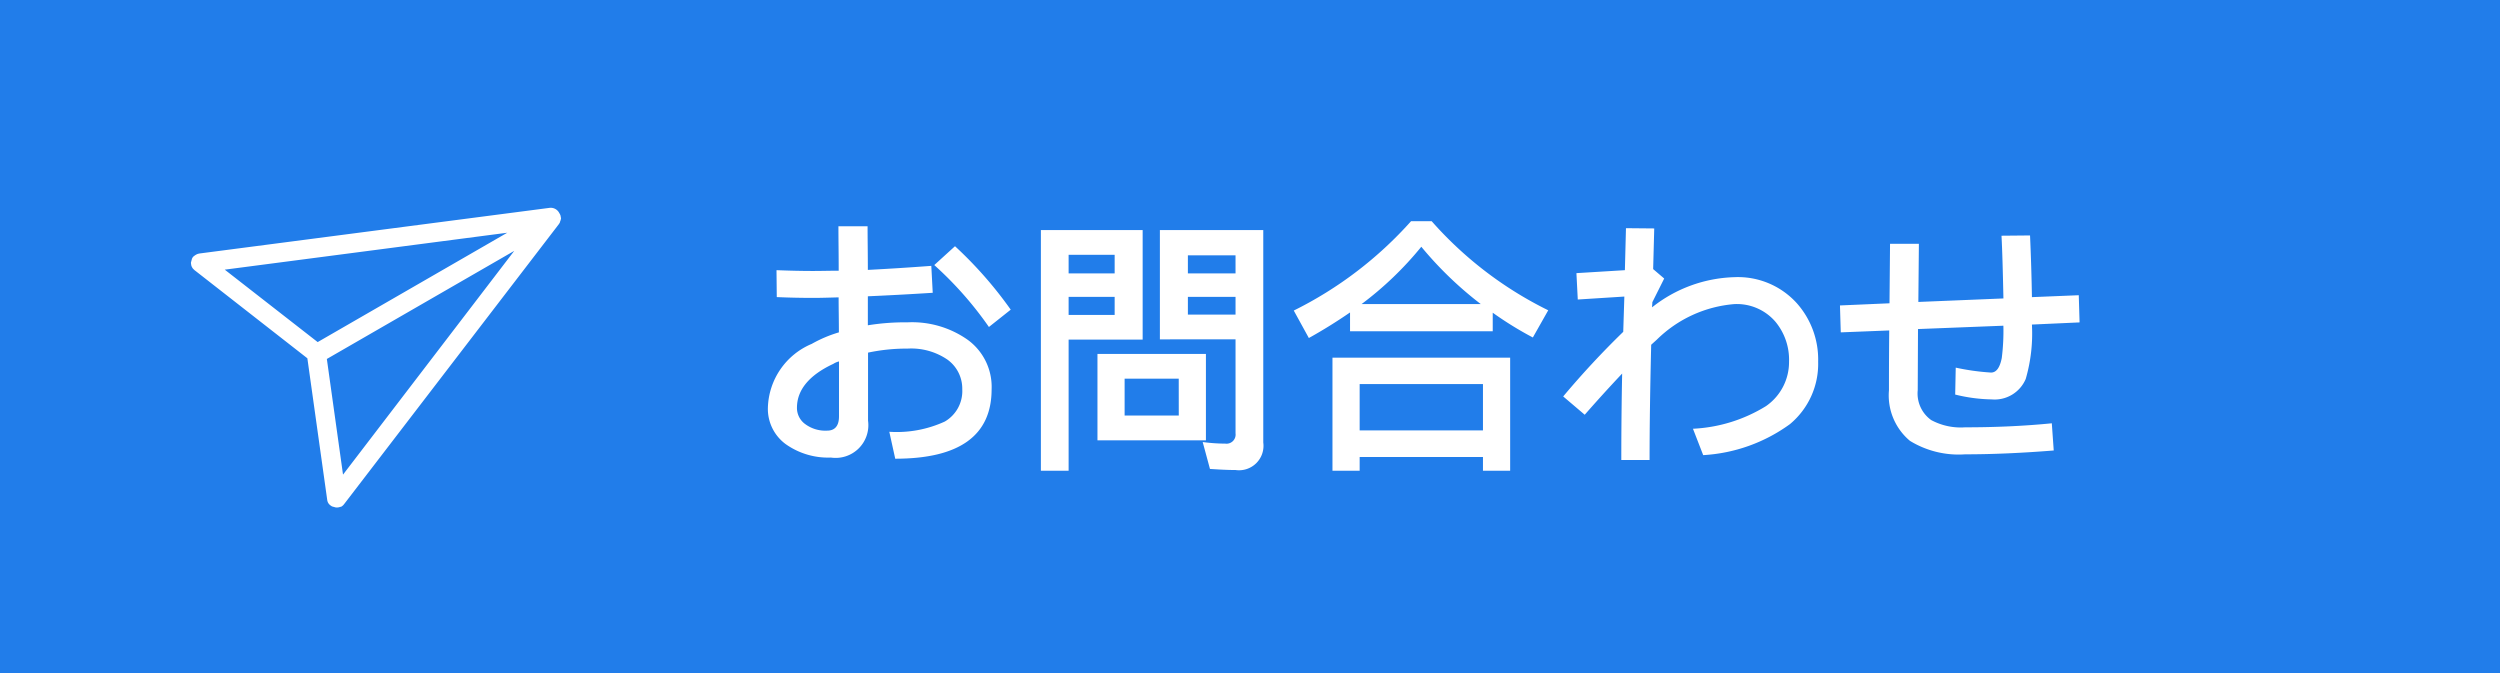 <svg xmlns="http://www.w3.org/2000/svg" width="130" height="35"><defs><style>.b{fill:#fff}</style></defs><path fill="#217dea" d="M0 0h130v35H0z"/><path class="b" d="M49.66 12.803l-1.078.98a18.6 18.6 0 0 1 2.842 3.22l1.134-.9a20.926 20.926 0 0 0-2.898-3.3zm-1.232 1.022c-1.12.084-2.226.154-3.3.21 0-.854-.014-1.61-.014-2.268h-1.516c0 .672.014 1.442.014 2.31-.448 0-.9.014-1.344.014q-.861 0-1.89-.042l.014 1.4c.616.028 1.26.042 1.9.042.378 0 .812-.014 1.316-.028 0 .56.014 1.176.014 1.82a6.716 6.716 0 0 0-1.414.6 3.712 3.712 0 0 0-2.278 3.32 2.271 2.271 0 0 0 .924 1.89 3.816 3.816 0 0 0 2.354.7 1.7 1.7 0 0 0 1.93-1.918v-3.538a9.673 9.673 0 0 1 2.058-.21 3.338 3.338 0 0 1 2.072.574 1.859 1.859 0 0 1 .77 1.54 1.833 1.833 0 0 1-.91 1.68 5.984 5.984 0 0 1-2.884.532l.308 1.4c3.332 0 5.012-1.2 5.012-3.612a3.024 3.024 0 0 0-1.256-2.58 5.022 5.022 0 0 0-3.108-.9 12.216 12.216 0 0 0-2.072.154v-1.508c.966-.042 2.086-.1 3.374-.182zm-4.8 4.97v2.856c0 .49-.21.742-.616.742a1.765 1.765 0 0 1-1.136-.336 1.036 1.036 0 0 1-.434-.854c0-.924.63-1.694 1.89-2.282a.933.933 0 0 1 .294-.126zm13.44-.392v4.494h5.64v-4.494zm4.228 3.206H58.48v-1.918h2.814zm-5.728-6.172h2.394v.938h-2.394zm2.394-1.22h-2.394v-.966h2.394zm3.808 1.22h2.478v.924H61.77zm2.478-1.22H61.77v-.938h2.478zm-4.83-2.254h-5.292v12.516h1.442v-6.818h3.85zm4.83 5.684v4.89a.474.474 0 0 1-.532.532 8.93 8.93 0 0 1-1.176-.084l.378 1.4c.434.028.882.056 1.33.056a1.272 1.272 0 0 0 1.442-1.432V11.963h-5.376v5.684zm9.128-6.146a20.2 20.2 0 0 1-6.1 4.648l.784 1.428a26.5 26.5 0 0 0 2.142-1.33v.98h7.42v-.966a18.059 18.059 0 0 0 2.086 1.288l.8-1.414a19.614 19.614 0 0 1-6.062-4.634zM70.8 15.813a17.5 17.5 0 0 0 3.108-2.982 18.916 18.916 0 0 0 3.094 2.982zm7.728 2.786h-9.24v5.88h1.414v-.714h6.412v.714h1.414zm-7.826 3.78v-2.408h6.412v2.408zm19.488-7.966a7.2 7.2 0 0 0-4.282 1.568c0-.084.014-.182.014-.266l.616-1.232-.574-.49.056-2.114-1.47-.014-.056 2.184-2.52.154.07 1.372 2.422-.154-.058 1.834a45.006 45.006 0 0 0-3.122 3.36l1.12.952a75.828 75.828 0 0 1 1.946-2.142q-.044 2.205-.044 4.494h1.47c0-1.666.028-3.668.084-5.992l.294-.266a6.491 6.491 0 0 1 4.032-1.848 2.648 2.648 0 0 1 2.128.91 3.093 3.093 0 0 1 .714 2.086 2.782 2.782 0 0 1-1.2 2.31 7.934 7.934 0 0 1-3.796 1.176l.532 1.372a8.486 8.486 0 0 0 4.508-1.61 4.075 4.075 0 0 0 1.47-3.248 4.409 4.409 0 0 0-1.106-3.038 4.127 4.127 0 0 0-3.248-1.358zm15.372-2.17l-1.484.014c.042.784.07 1.862.1 3.262l-4.424.182.028-3.024h-1.5l-.028 3.094-2.576.112.042 1.4 2.52-.1c-.014 1.456-.014 2.492-.014 3.108a3.081 3.081 0 0 0 1.092 2.634 4.841 4.841 0 0 0 2.87.7c1.442 0 2.982-.07 4.606-.2l-.1-1.414c-1.4.14-2.912.21-4.508.21a3.238 3.238 0 0 1-1.764-.378 1.7 1.7 0 0 1-.7-1.554l.014-3.178 4.44-.174a11.325 11.325 0 0 1-.084 1.68c-.1.5-.28.756-.56.756a12.213 12.213 0 0 1-1.834-.256l-.028 1.4a8.391 8.391 0 0 0 1.9.252 1.756 1.756 0 0 0 1.768-1.064 8.491 8.491 0 0 0 .322-2.828l2.478-.112-.042-1.414-2.436.1a113.41 113.41 0 0 0-.098-3.208zM29.149 11.456l.004-.015.008-.029a.047.047 0 0 0 .005-.02.16.16 0 0 0 .005-.018c.002-.007.005-.018 0-.027s.002-.007.004-.015l-.017-.038.002-.007a.173.173 0 0 0-.008-.04.013.013 0 0 0 .002-.007l-.009-.037a.571.571 0 0 0-.06-.12.5.5 0 0 0-.511-.274l-18.205 2.373s-.01 0-.011.004a.111.111 0 0 0-.033.007l-.024.005a.077.077 0 0 0-.025.009c-.007-.002-.018.007-.026.009a.065.065 0 0 0-.02.01c-.008-.002-.014.007-.023.012s-.013.008-.021.01l-.022.013c-.002.006-.014.007-.02.013a.081.081 0 0 1-.02.014c-.003.007-.014.008-.02.014l-.02.017c-.006.006-.015.012-.018.01a.131.131 0 0 0-.024.029s-.001.006-.01.008a.208.208 0 0 0-.025.04c-.004.014-.015.026-.023.043s-.004.014-.006.02l-.006.026-.026.097a.16.16 0 0 0-.005.017l-.008.029c-.003.012-.006.021-.002.034s-.003.014.001.023a.154.154 0 0 0 .005.04.116.116 0 0 0 .008.04.013.013 0 0 0-.002.006.13.13 0 0 0 .01.034s-.002.007.004.013a.156.156 0 0 0 .012.035s-.002.007.005.009.012.025.02.04c.008.013.017.022.025.037s.005.008.008.01a.112.112 0 0 0 .02.023s.008.002.01.01l.03.03.007.003a.343.343 0 0 0 .03.033l.007.002 5.852 4.571 1.031 7.355a.116.116 0 0 0 .008.04.013.013 0 0 0-.002.007l.01.034s-.002.007.004.012.01.022.01.03-.002.007.005.009.012.026.02.04c.01.009.013.021.023.032s.005.009.009.01a.112.112 0 0 0 .02.024s.007.002.009.01l.03.03a.013.013 0 0 1 .007.002.131.131 0 0 0 .028.023l.007.002.031.024.037.021a.022.022 0 0 1 .015.004l.029.008.014.004.04.01a.139.139 0 0 0 .04.011l.014.004.029.008a.022.022 0 0 0 .014.004h.043l.007.002a.154.154 0 0 0 .04-.005l.006.001.007.002a.15.15 0 0 0 .036-.009l.007.002.041-.011s.007.001.013-.004.02-.006.03-.011.024.001.028.002a.223.223 0 0 0 .037-.02c.013-.009.023-.017.037-.025s.002-.007.01-.009a.112.112 0 0 0 .024-.02s.002-.007.01-.009l.025-.024a.013.013 0 0 1 .002-.007c.01-.009.017-.022.027-.031l11.16-14.55a.73.73 0 0 0 .055-.088.126.126 0 0 0 .01-.036l.001-.007a.152.152 0 0 1 .017-.036l.002-.008.009-.032zm-17.462 2.566l14.69-1.92-9.858 5.686zm6.15 10.658l-.841-6.014 9.745-5.621z"/></svg>